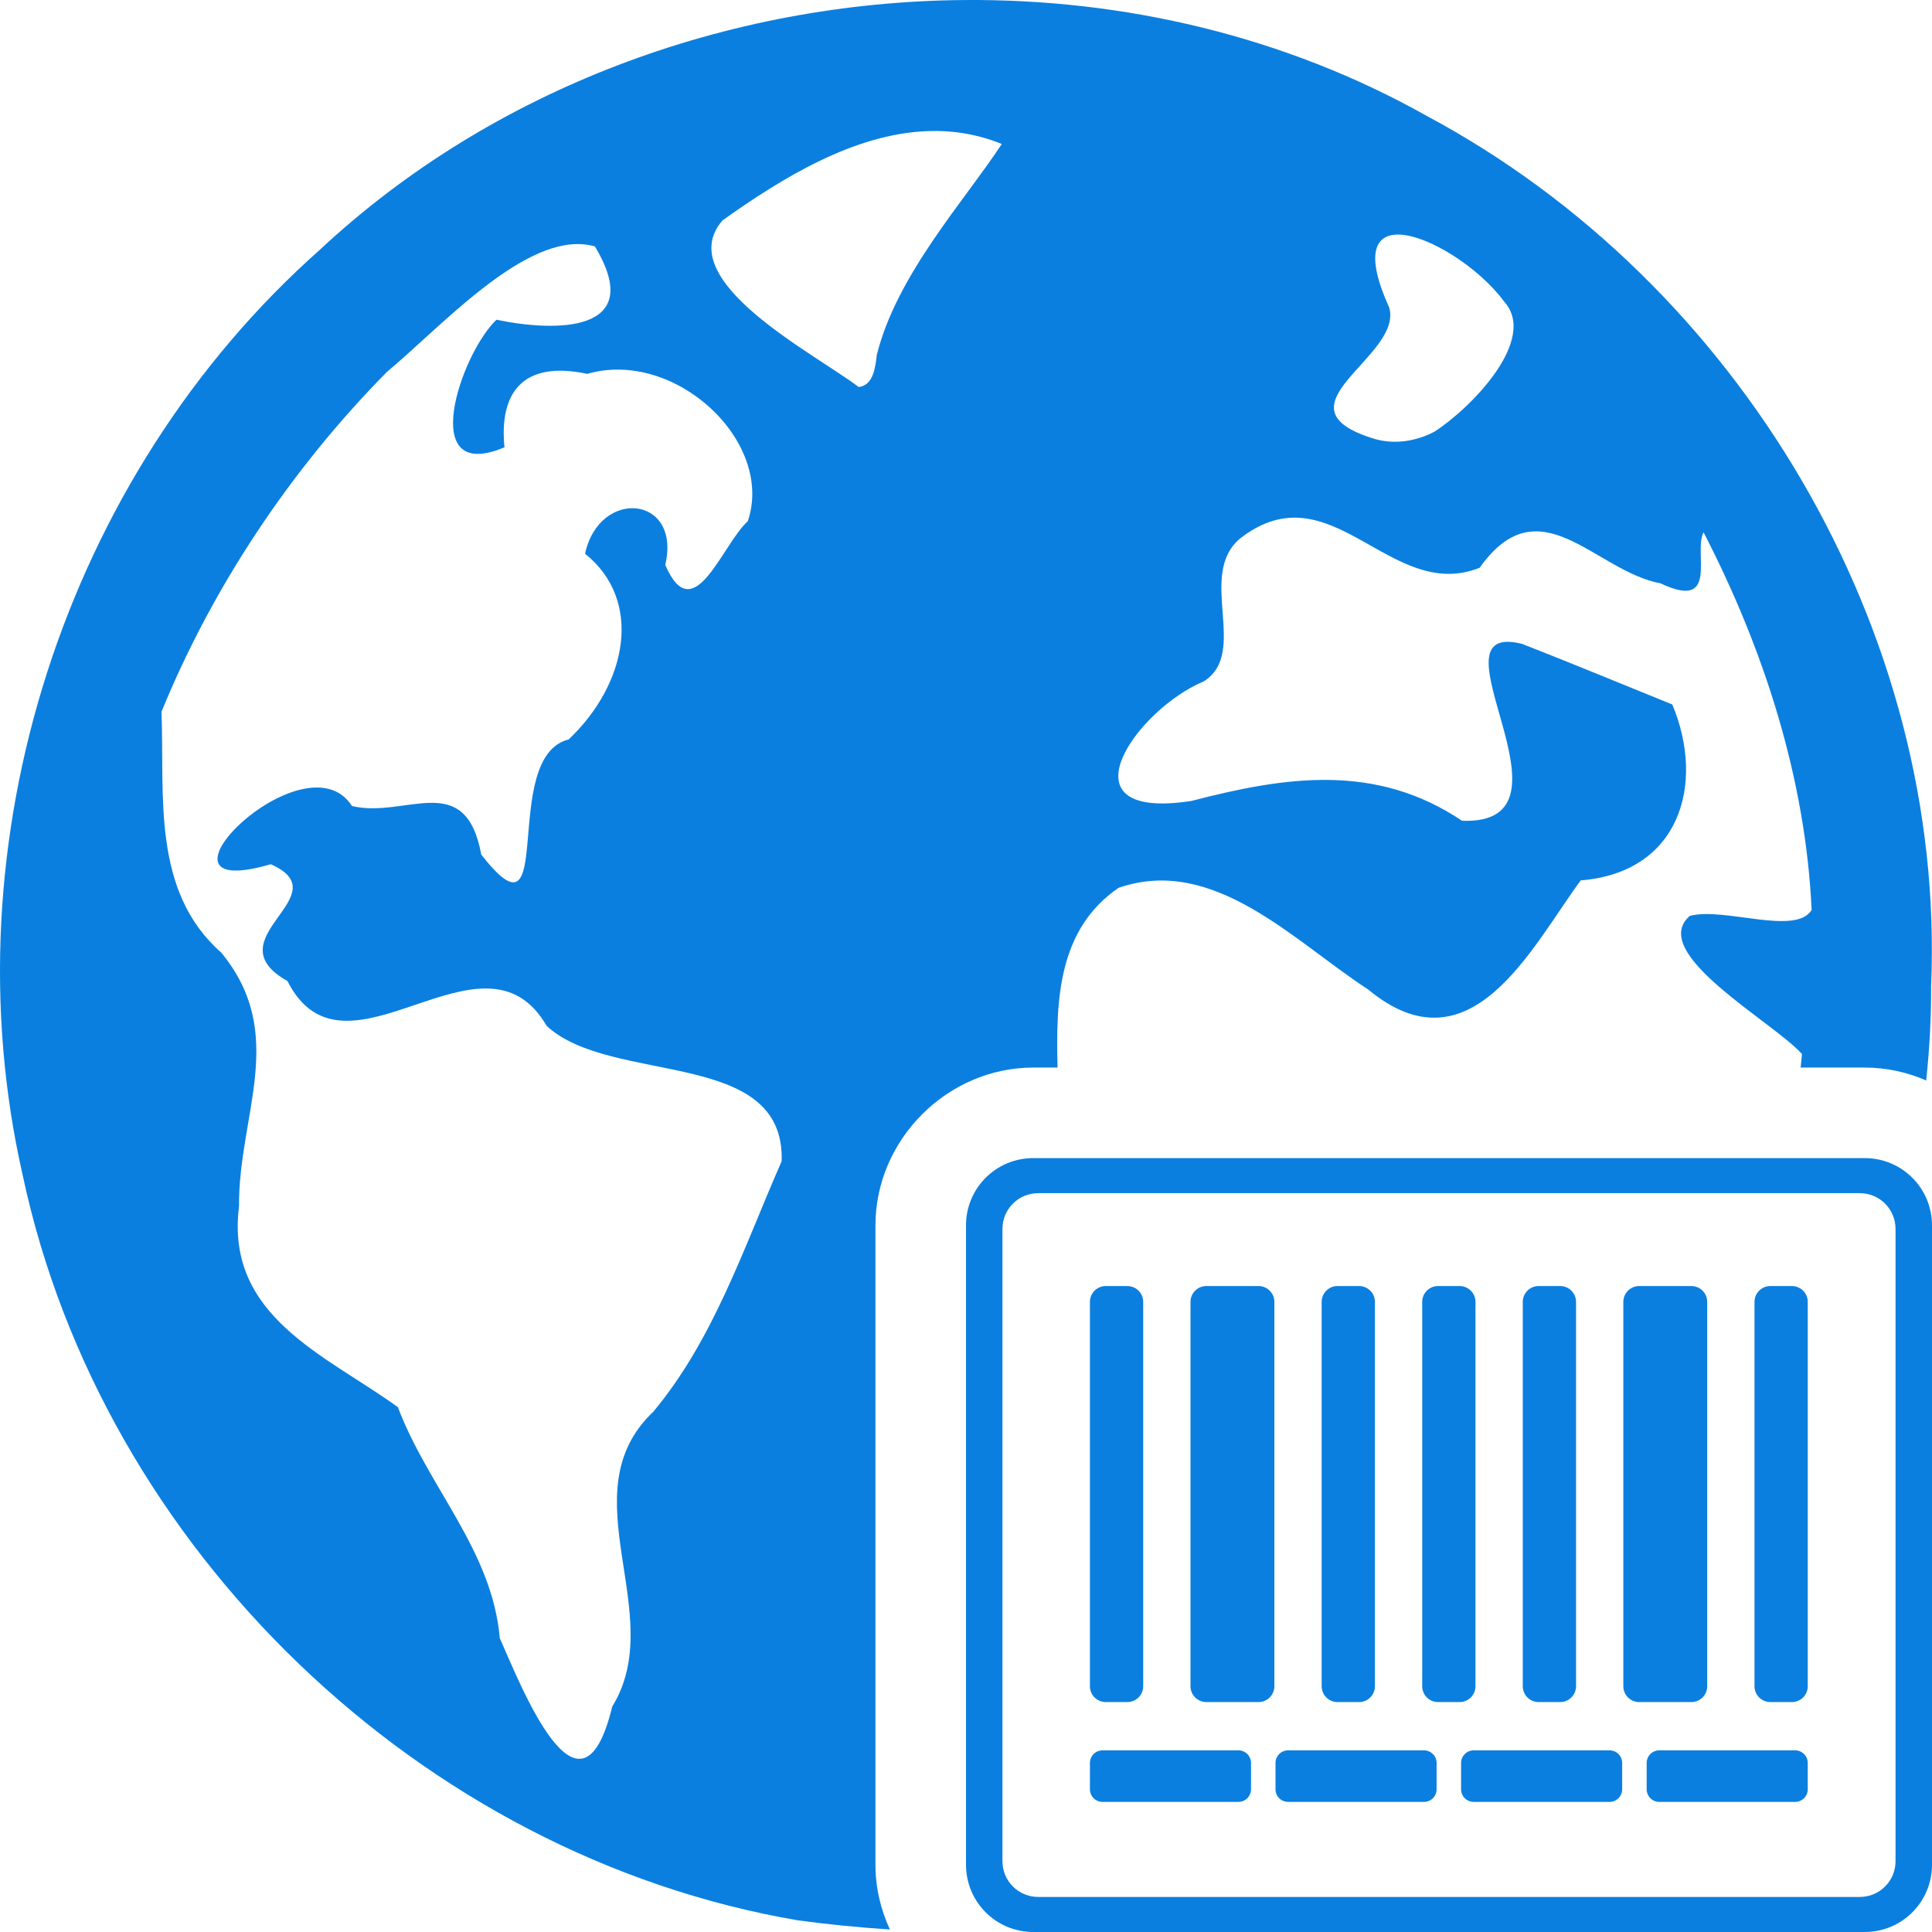 <?xml version="1.0" encoding="UTF-8" standalone="no"?>
<svg
   xmlns:dc="http://purl.org/dc/elements/1.1/"
   xmlns:cc="http://creativecommons.org/ns#"
   xmlns:rdf="http://www.w3.org/1999/02/22-rdf-syntax-ns#"
   xmlns:svg="http://www.w3.org/2000/svg"
   xmlns="http://www.w3.org/2000/svg"
   id="svg8"
   version="1.1"
   viewBox="0 0 147.2 147.2"
   height="128"
   width="128">
  <defs
     id="defs2" />
  <g
     transform="translate(0,-745.89)"
     id="layer1">
    <path
       id="path849"
       transform="matrix(1.15,0,0,1.15,0,745.89)"
       d="M 63.826,0.002 C 48.236,0.14 32.662,5.834 21.184,16.555 4.264,31.551 -3.513,55.819 1.504,77.863 6.769,102.622 27.904,122.962 52.861,127.227 c 2.017,0.272 4.053,0.477 6.098,0.607 C 58.349,126.517 58,125.064 58,123.541 V 81.186 c 0,-5.69 4.769,-10.457 10.459,-10.457 h 1.607 c -0.117,-4.53 0.044,-9.164 4.045,-11.91 6.314,-2.182 11.658,3.574 16.508,6.719 6.824,5.667 10.869,-2.825 14.109,-7.211 6.536,-0.518 8.28,-6.351 6.068,-11.652 -3.315,-1.342 -6.62,-2.713 -9.951,-4.016 -6.582,-1.642 4.425,12.033 -3.982,11.719 -5.738,-3.855 -11.742,-2.92 -17.936,-1.312 -8.873,1.359 -3.673,-6.06 0.844,-7.932 3,-1.931 -0.518,-7.054 2.41,-9.477 6.043,-4.652 9.923,4.319 15.85,1.959 3.986,-5.615 7.631,0.226 11.98,1.031 3.938,1.862 2.155,-2.063 2.855,-3.381 3.985,7.725 6.756,16.285 7.16,25.02 -1.049,1.731 -5.822,-0.214 -8.076,0.396 -2.819,2.461 5.534,7.014 7.436,9.152 -0.021,0.3 -0.062,0.596 -0.09,0.895 h 4.244 c 1.438,0 2.818,0.306 4.076,0.854 0.219,-2.075 0.338,-4.166 0.324,-6.27 C 128.939,41.785 115.206,18.742 94.543,7.689 85.168,2.414 74.493,-0.093 63.826,0.002 Z M 61.455,8.686 c 1.634,-0.06 3.282,0.188 4.916,0.854 -2.503,3.808 -6.966,8.676 -8.283,13.984 -0.088,0.754 -0.207,2.009 -1.199,2.117 C 53.981,23.423 44.43,18.578 47.869,14.6 51.776,11.82 56.553,8.866 61.455,8.686 Z m 31.199,6.855 c 1.982,0.027 5.361,2.21 6.994,4.432 2.283,2.519 -2.209,7.083 -4.611,8.625 -1.197,0.636 -2.634,0.864 -3.949,0.486 -6.999,-2.118 1.869,-5.422 0.955,-8.697 -1.626,-3.584 -0.93,-4.867 0.611,-4.846 z M 38.594,16.182 c 0.279,0.02 0.552,0.067 0.82,0.145 3.479,5.779 -2.666,5.666 -6.521,4.855 -2.375,2.26 -5.308,10.917 0.531,8.453 -0.365,-3.599 1.205,-5.782 5.484,-4.865 5.798,-1.681 12.414,4.466 10.639,9.756 -1.72,1.565 -3.601,7.247 -5.473,2.898 1.083,-4.604 -4.363,-5.118 -5.312,-0.738 3.843,3.078 2.833,8.591 -1.086,12.303 -4.644,1.16 -0.668,14.189 -5.791,7.631 -1.049,-5.71 -5.019,-2.365 -8.564,-3.219 -3.147,-4.882 -14.626,6.566 -5.381,3.855 4.694,2.09 -3.933,4.907 1.105,7.742 3.826,7.558 12.952,-4.324 17.176,2.975 4.308,3.958 15.8,1.418 15.566,8.961 -2.495,5.669 -4.487,11.784 -8.504,16.596 -5.73,5.432 1.065,13.383 -2.721,19.535 -2.129,8.782 -6.117,-1.561 -7.451,-4.535 -0.496,-5.805 -4.755,-10.009 -6.75,-15.303 C 21.565,89.765 14.916,87.222 15.836,79.93 15.787,73.861 19.111,68.538 14.664,63.119 10.017,59.028 10.912,52.688 10.699,47.154 14.098,38.847 19.295,31.054 25.648,24.629 c 3.496,-2.916 8.766,-8.754 12.945,-8.447 z"
       style="display:inline;fill:#0B7FDF;stroke-width:0.506" />
    <path
       style="display:inline;opacity:1;fill:#0B7FDF;fill-opacity:1;stroke:none;stroke-width:0.773;stroke-linecap:butt;stroke-linejoin:round;stroke-miterlimit:4;stroke-dasharray:none;stroke-dashoffset:0;stroke-opacity:1;paint-order:stroke fill markers"
       d="m 78.728,834.126 c -2.841,0 -5.128,2.287 -5.128,5.128 v 48.708 c 0,2.841 2.287,5.128 5.128,5.128 h 63.344 c 2.841,0 5.128,-2.287 5.128,-5.128 v -48.708 c 0,-2.841 -2.287,-5.128 -5.128,-5.128 z m 0.378,2.671 h 62.587 c 1.512,0 2.729,1.216 2.729,2.728 v 48.167 c 0,1.512 -1.217,2.728 -2.729,2.728 H 79.106 c -1.512,0 -2.729,-1.216 -2.729,-2.728 v -48.167 c 0,-1.512 1.217,-2.728 2.729,-2.728 z m 5.146,7.076 c -0.671,0 -1.211,0.541 -1.211,1.212 v 29.276 c 0,0.671 0.54,1.211 1.211,1.211 h 1.637 c 0.671,0 1.212,-0.54 1.212,-1.211 v -29.276 c 0,-0.671 -0.541,-1.212 -1.212,-1.212 z m 7.663,0 c -0.671,0 -1.211,0.541 -1.211,1.212 v 29.276 c 0,0.671 0.54,1.211 1.211,1.211 h 3.969 c 0.671,0 1.211,-0.54 1.211,-1.211 v -29.276 c 0,-0.671 -0.54,-1.212 -1.211,-1.212 z m 9.993,0 c -0.671,0 -1.211,0.541 -1.211,1.212 v 29.276 c 0,0.671 0.54,1.211 1.211,1.211 h 1.637 c 0.671,0 1.211,-0.54 1.211,-1.211 v -29.276 c 0,-0.671 -0.54,-1.212 -1.211,-1.212 z m 7.661,0 c -0.671,0 -1.211,0.541 -1.211,1.212 v 29.276 c 0,0.671 0.54,1.211 1.211,1.211 h 1.637 c 0.671,0 1.211,-0.54 1.211,-1.211 v -29.276 c 0,-0.671 -0.54,-1.212 -1.211,-1.212 z m 7.663,0 c -0.671,0 -1.212,0.541 -1.212,1.212 v 29.276 c 0,0.671 0.541,1.211 1.212,1.211 h 1.636 c 0.671,0 1.212,-0.54 1.212,-1.211 v -29.276 c 0,-0.671 -0.541,-1.212 -1.212,-1.212 z m 7.661,0 c -0.671,0 -1.211,0.541 -1.211,1.212 v 29.276 c 0,0.671 0.54,1.211 1.211,1.211 h 3.968 c 0.671,0 1.212,-0.54 1.212,-1.211 v -29.276 c 0,-0.671 -0.541,-1.212 -1.212,-1.212 z m 9.993,0 c -0.671,0 -1.211,0.541 -1.211,1.212 v 29.276 c 0,0.671 0.54,1.211 1.211,1.211 h 1.637 c 0.671,0 1.211,-0.54 1.211,-1.211 v -29.276 c 0,-0.671 -0.54,-1.212 -1.211,-1.212 z m -50.883,35.377 c -0.533,0 -0.961,0.43 -0.961,0.962 v 2.003 c 0,0.533 0.429,0.962 0.961,0.962 h 10.351 c 0.533,0 0.962,-0.43 0.962,-0.962 v -2.003 c 0,-0.533 -0.43,-0.962 -0.962,-0.962 z m 14.139,0 c -0.533,0 -0.961,0.43 -0.961,0.962 v 2.003 c 0,0.533 0.429,0.962 0.961,0.962 h 10.352 c 0.533,0 0.961,-0.43 0.961,-0.962 v -2.003 c 0,-0.533 -0.429,-0.962 -0.961,-0.962 z m 14.14,0 c -0.533,0 -0.962,0.43 -0.962,0.962 v 2.003 c 0,0.533 0.43,0.962 0.962,0.962 h 10.351 c 0.533,0 0.961,-0.43 0.961,-0.962 v -2.003 c 0,-0.533 -0.429,-0.962 -0.961,-0.962 z m 14.139,0 c -0.533,0 -0.961,0.43 -0.961,0.962 v 2.003 c 0,0.533 0.429,0.962 0.961,0.962 h 10.351 c 0.533,0 0.961,-0.43 0.961,-0.962 v -2.003 c 0,-0.533 -0.429,-0.962 -0.961,-0.962 z"
       id="path832" />
  </g>
</svg>
